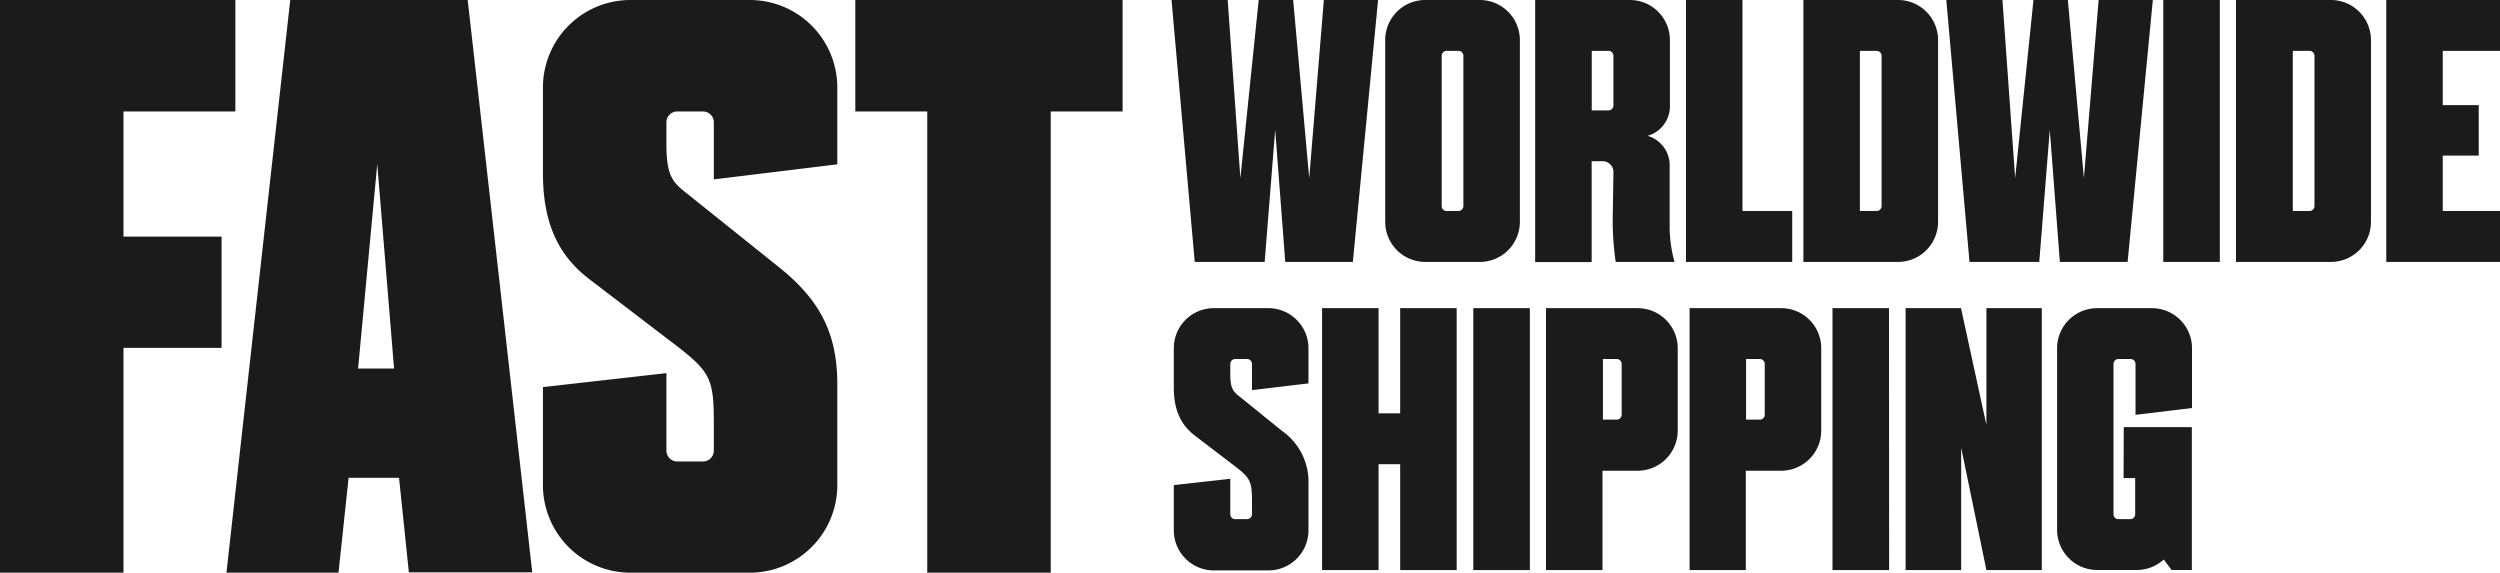 <svg xmlns="http://www.w3.org/2000/svg" viewBox="0 0 297.41 68.13"><defs><style>.cls-1{isolation:isolate;}.cls-2{fill:#1b1b1b;}</style></defs><title>Asset 1</title><g id="Layer_2" data-name="Layer 2"><g id="Layer_1-2" data-name="Layer 1"><g id="_365-2" data-name=" 365-2"><g class="cls-1"><path class="cls-2" d="M0,0H28V13.26H14.69V28.15H26.36V41.38H14.69V68.13H0Z"/></g><g class="cls-1"><path class="cls-2" d="M47.47,56.84h-6L40.27,68.13H26.94L34.53,0H55.64l7.68,68.09H48.64Zm-4.87-13h4.28l-2-24.32Z"/></g><g class="cls-1"><path class="cls-2" d="M70.23,33.3c-4-3-5.64-7-5.64-12.74V10.44A10.41,10.41,0,0,1,75,0H89.2a10.41,10.41,0,0,1,10.41,10.4v9.15L84.92,21.34V14.53a1.29,1.29,0,0,0-1.27-1.27H80.54a1.29,1.29,0,0,0-1.26,1.27v2.63c0,3.89.78,4.57,2.62,6l10.8,8.65c4.86,3.89,6.91,7.88,6.91,13.91v12A10.42,10.42,0,0,1,89.2,68.13H75A10.42,10.42,0,0,1,64.59,57.72V46.05l14.69-1.66v9.24a1.29,1.29,0,0,0,1.26,1.27h3.11a1.29,1.29,0,0,0,1.27-1.27v-3.3c0-5.06-.39-6-4-8.86Z"/><path class="cls-2" d="M125,68.13H110.31V13.26h-8.56V0h31.8V13.26H125Z"/></g></g><g id="Day_returns" data-name="Day returns"><g class="cls-1"><path class="cls-2" d="M157.49,0h6.45l-3,31.16H152.9l-1.2-15.71-1.25,15.71h-8.32L139.37,0h6.68l1.51,21.19L149.74,0h4.1l1.91,21.19Z"/></g><g class="cls-1"><path class="cls-2" d="M180.81,26.39a4.77,4.77,0,0,1-4.76,4.77h-6.5a4.77,4.77,0,0,1-4.76-4.77V4.76A4.76,4.76,0,0,1,169.55,0h6.5a4.77,4.77,0,0,1,4.76,4.76ZM174.09,6.63a.59.59,0,0,0-.58-.58h-1.42a.59.59,0,0,0-.58.58v17.9a.58.58,0,0,0,.58.57h1.42a.59.59,0,0,0,.58-.57Z"/><path class="cls-2" d="M191.94,20.56a1.29,1.29,0,0,0-1.38-1.38h-1.21v12h-6.72V0H193.9a4.77,4.77,0,0,1,4.76,4.76v7.75A3.66,3.66,0,0,1,196,16.16a3.64,3.64,0,0,1,2.63,3.6v6.9a15.78,15.78,0,0,0,.58,4.5h-7a33.93,33.93,0,0,1-.35-5.48Zm0-13.93a.59.59,0,0,0-.58-.58h-2v7.08h2a.59.59,0,0,0,.58-.58Z"/><path class="cls-2" d="M207.29,25.1h5.92v6.06H200.57V0h6.72Z"/></g><g class="cls-1"><path class="cls-2" d="M230.56,26.39a4.77,4.77,0,0,1-4.76,4.77H214.54V0H225.8a4.76,4.76,0,0,1,4.76,4.76ZM223.84,6.63a.59.59,0,0,0-.58-.58h-2V25.1h2a.59.59,0,0,0,.58-.57Z"/></g><g class="cls-1"><path class="cls-2" d="M249.66,0h6.45l-3,31.16h-8.06l-1.2-15.71-1.25,15.71H234.3L231.54,0h6.68l1.51,21.19L241.91,0H246l1.91,21.19Z"/><path class="cls-2" d="M264.08,31.16h-6.73V0h6.73Z"/><path class="cls-2" d="M282.06,26.39a4.77,4.77,0,0,1-4.76,4.77H266V0H277.3a4.77,4.77,0,0,1,4.76,4.76ZM275.34,6.63a.59.59,0,0,0-.58-.58h-2V25.1h2a.59.59,0,0,0,.58-.57Z"/><path class="cls-2" d="M283.88,0h13.53V6.05H290.6v6.46h4.28v6H290.6V25.1h6.81v6.06H283.88Z"/></g><g class="cls-1"><path class="cls-2" d="M142.22,51.88c-1.83-1.38-2.58-3.2-2.58-5.83V41.42a4.76,4.76,0,0,1,4.76-4.76h6.5a4.77,4.77,0,0,1,4.76,4.76v4.19l-6.72.8V43.29a.59.59,0,0,0-.58-.58h-1.42a.59.59,0,0,0-.58.58v1.2c0,1.78.35,2.1,1.2,2.76l4.94,4a7.39,7.39,0,0,1,3.16,6.37v5.47a4.77,4.77,0,0,1-4.76,4.77h-6.5a4.77,4.77,0,0,1-4.76-4.77V57.71l6.72-.75v4.23a.59.59,0,0,0,.58.57h1.42a.59.59,0,0,0,.58-.57V59.67c0-2.31-.18-2.76-1.82-4.05Z"/><path class="cls-2" d="M166.57,49.17V36.66h6.72V67.82h-6.72V55.22H164v12.6h-6.72V36.66H164V49.17Z"/><path class="cls-2" d="M182,67.82h-6.73V36.66H182Z"/></g><g class="cls-1"><path class="cls-2" d="M183.92,36.66h10.9a4.77,4.77,0,0,1,4.77,4.76v9.79A4.78,4.78,0,0,1,194.82,56h-4.18V67.82h-6.72Zm9,6.63a.59.59,0,0,0-.58-.58h-1.65v7.21h1.65a.59.59,0,0,0,.58-.57Z"/><path class="cls-2" d="M201,36.66h10.9a4.76,4.76,0,0,1,4.76,4.76v9.79A4.77,4.77,0,0,1,211.87,56h-4.18V67.82H201Zm8.94,6.63a.59.59,0,0,0-.58-.58h-1.64v7.21h1.64a.58.58,0,0,0,.58-.57Z"/></g><g class="cls-1"><path class="cls-2" d="M224.74,67.82H218V36.66h6.72Z"/><path class="cls-2" d="M236.31,50.55V36.66h6.59V67.82h-6.59l-3-14.56V67.82H226.7V36.66h6.59Z"/><path class="cls-2" d="M252.65,50.81h8.1v17h-2.41l-.93-1.25a4.79,4.79,0,0,1-3.21,1.25h-4.71a4.78,4.78,0,0,1-4.77-4.77V41.42a4.77,4.77,0,0,1,4.77-4.76H256a4.77,4.77,0,0,1,4.77,4.76v7.12l-6.72.81V43.29a.59.59,0,0,0-.58-.58H252a.59.59,0,0,0-.57.58v17.9a.58.58,0,0,0,.57.57h1.43a.59.59,0,0,0,.58-.57V56.87h-1.38Z"/></g></g></g></g></svg>